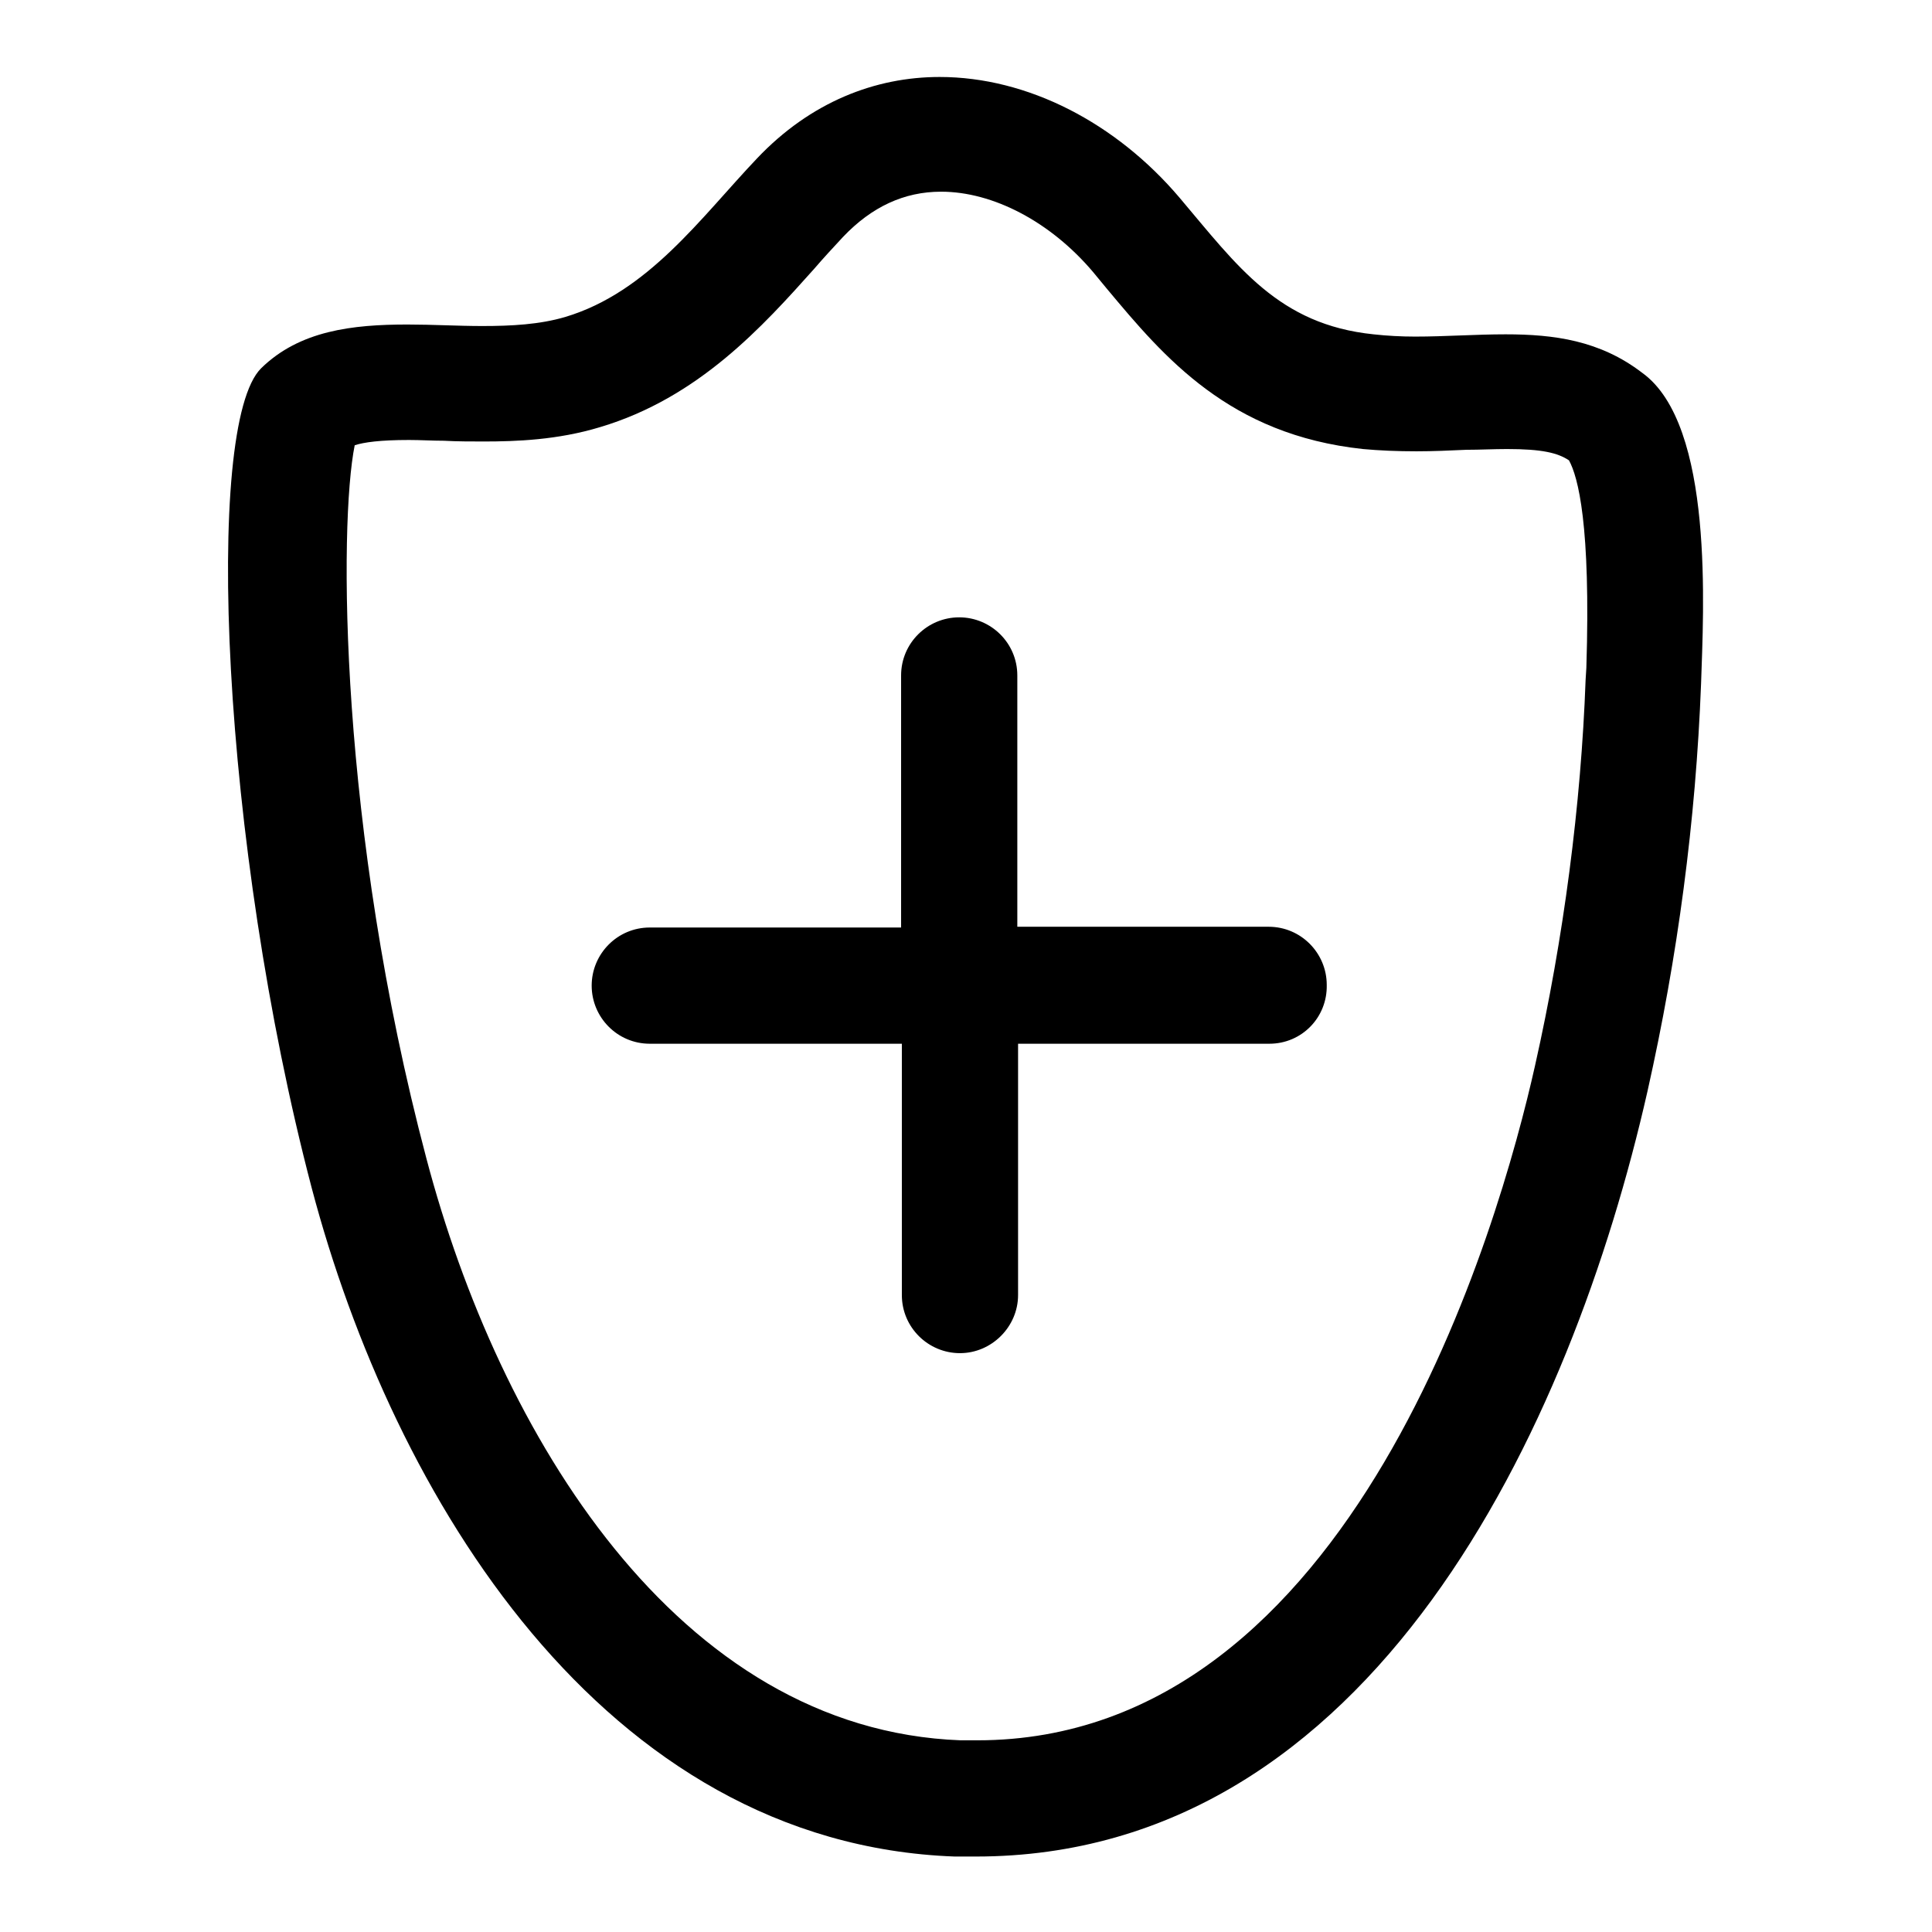 <?xml version="1.0" encoding="utf-8"?>
<!-- Svg Vector Icons : http://www.onlinewebfonts.com/icon -->
<!DOCTYPE svg PUBLIC "-//W3C//DTD SVG 1.1//EN" "http://www.w3.org/Graphics/SVG/1.1/DTD/svg11.dtd">
<svg version="1.1" xmlns="http://www.w3.org/2000/svg" xmlns:xlink="http://www.w3.org/1999/xlink" x="0px" y="0px" viewBox="0 0 256 256" enable-background="new 0 0 256 256" xml:space="preserve">
<g> <path fill="#000000" d="M225.4,90.6c-0.7,18.2-3.1,36.2-7.1,54c-10.1,44.6-36.5,101.4-89,101.4c-0.9,0-1.8,0-2.8,0 c-46.6-1.7-74.4-47.7-85.2-88.6c-12-45.7-14.3-101.1-6.7-108.6c5.1-5,12.1-5.8,19.4-5.8c3.3,0,6.7,0.2,9.9,0.2 c3.9,0,7.6-0.2,11-1.2c11-3.3,17.9-13.1,25.4-21c7.1-7.5,15.7-10.8,24.2-10.8c11.7,0,23.4,6.1,31.8,16c7.7,9.1,13.1,16.8,25.7,18.1 c1.8,0.2,3.7,0.3,5.5,0.3c4,0,8-0.3,12-0.3c6.4,0,12.5,0.8,18.1,5.1C227.2,56.3,225.7,81.1,225.4,90.6L225.4,90.6z M207.9,61 c-1.5-1-3.6-1.5-8.2-1.5c-1.8,0-3.6,0.1-5.4,0.1c-2.2,0.1-4.4,0.2-6.6,0.2c-2.6,0-4.9-0.1-7.1-0.3c-17.7-1.9-26.3-12.1-33.9-21.2 l-1.9-2.3c-5.6-6.6-13.2-10.6-20.1-10.6c-4.9,0-9.2,2-13,6c-1.3,1.4-2.6,2.8-3.8,4.2c-6.8,7.6-15.3,17.1-28.4,21 c-5.6,1.7-11.1,1.9-15.4,1.9c-1.7,0-3.5,0-5.3-0.1c-1.5,0-3.1-0.1-4.6-0.1c-3.8,0-6,0.3-7.2,0.7c-2.1,10.4-2.1,50.7,9.5,94.5 c9.6,36.4,33.2,75.7,70.8,77.1c0.7,0,1.5,0,2.2,0c49.9,0,69.2-68.4,73.9-89.4c3.8-16.9,6.1-34.6,6.7-51.1l0.1-1.6 C210.8,69.5,209.1,63.2,207.9,61z M168.2,138.3h-33.3v33.3c0,4.2-3.5,7.7-7.7,7.7c-4.2,0-7.7-3.4-7.7-7.7v-33.3H86.1 c-4.3,0-7.7-3.5-7.7-7.7c0-4.2,3.4-7.7,7.7-7.7h33.3V89.5c0-4.3,3.5-7.7,7.7-7.7c4.2,0,7.7,3.4,7.7,7.7v33.3h33.3 c4.3,0,7.7,3.5,7.7,7.7C175.9,134.8,172.5,138.3,168.2,138.3L168.2,138.3z"/></g>
</svg>